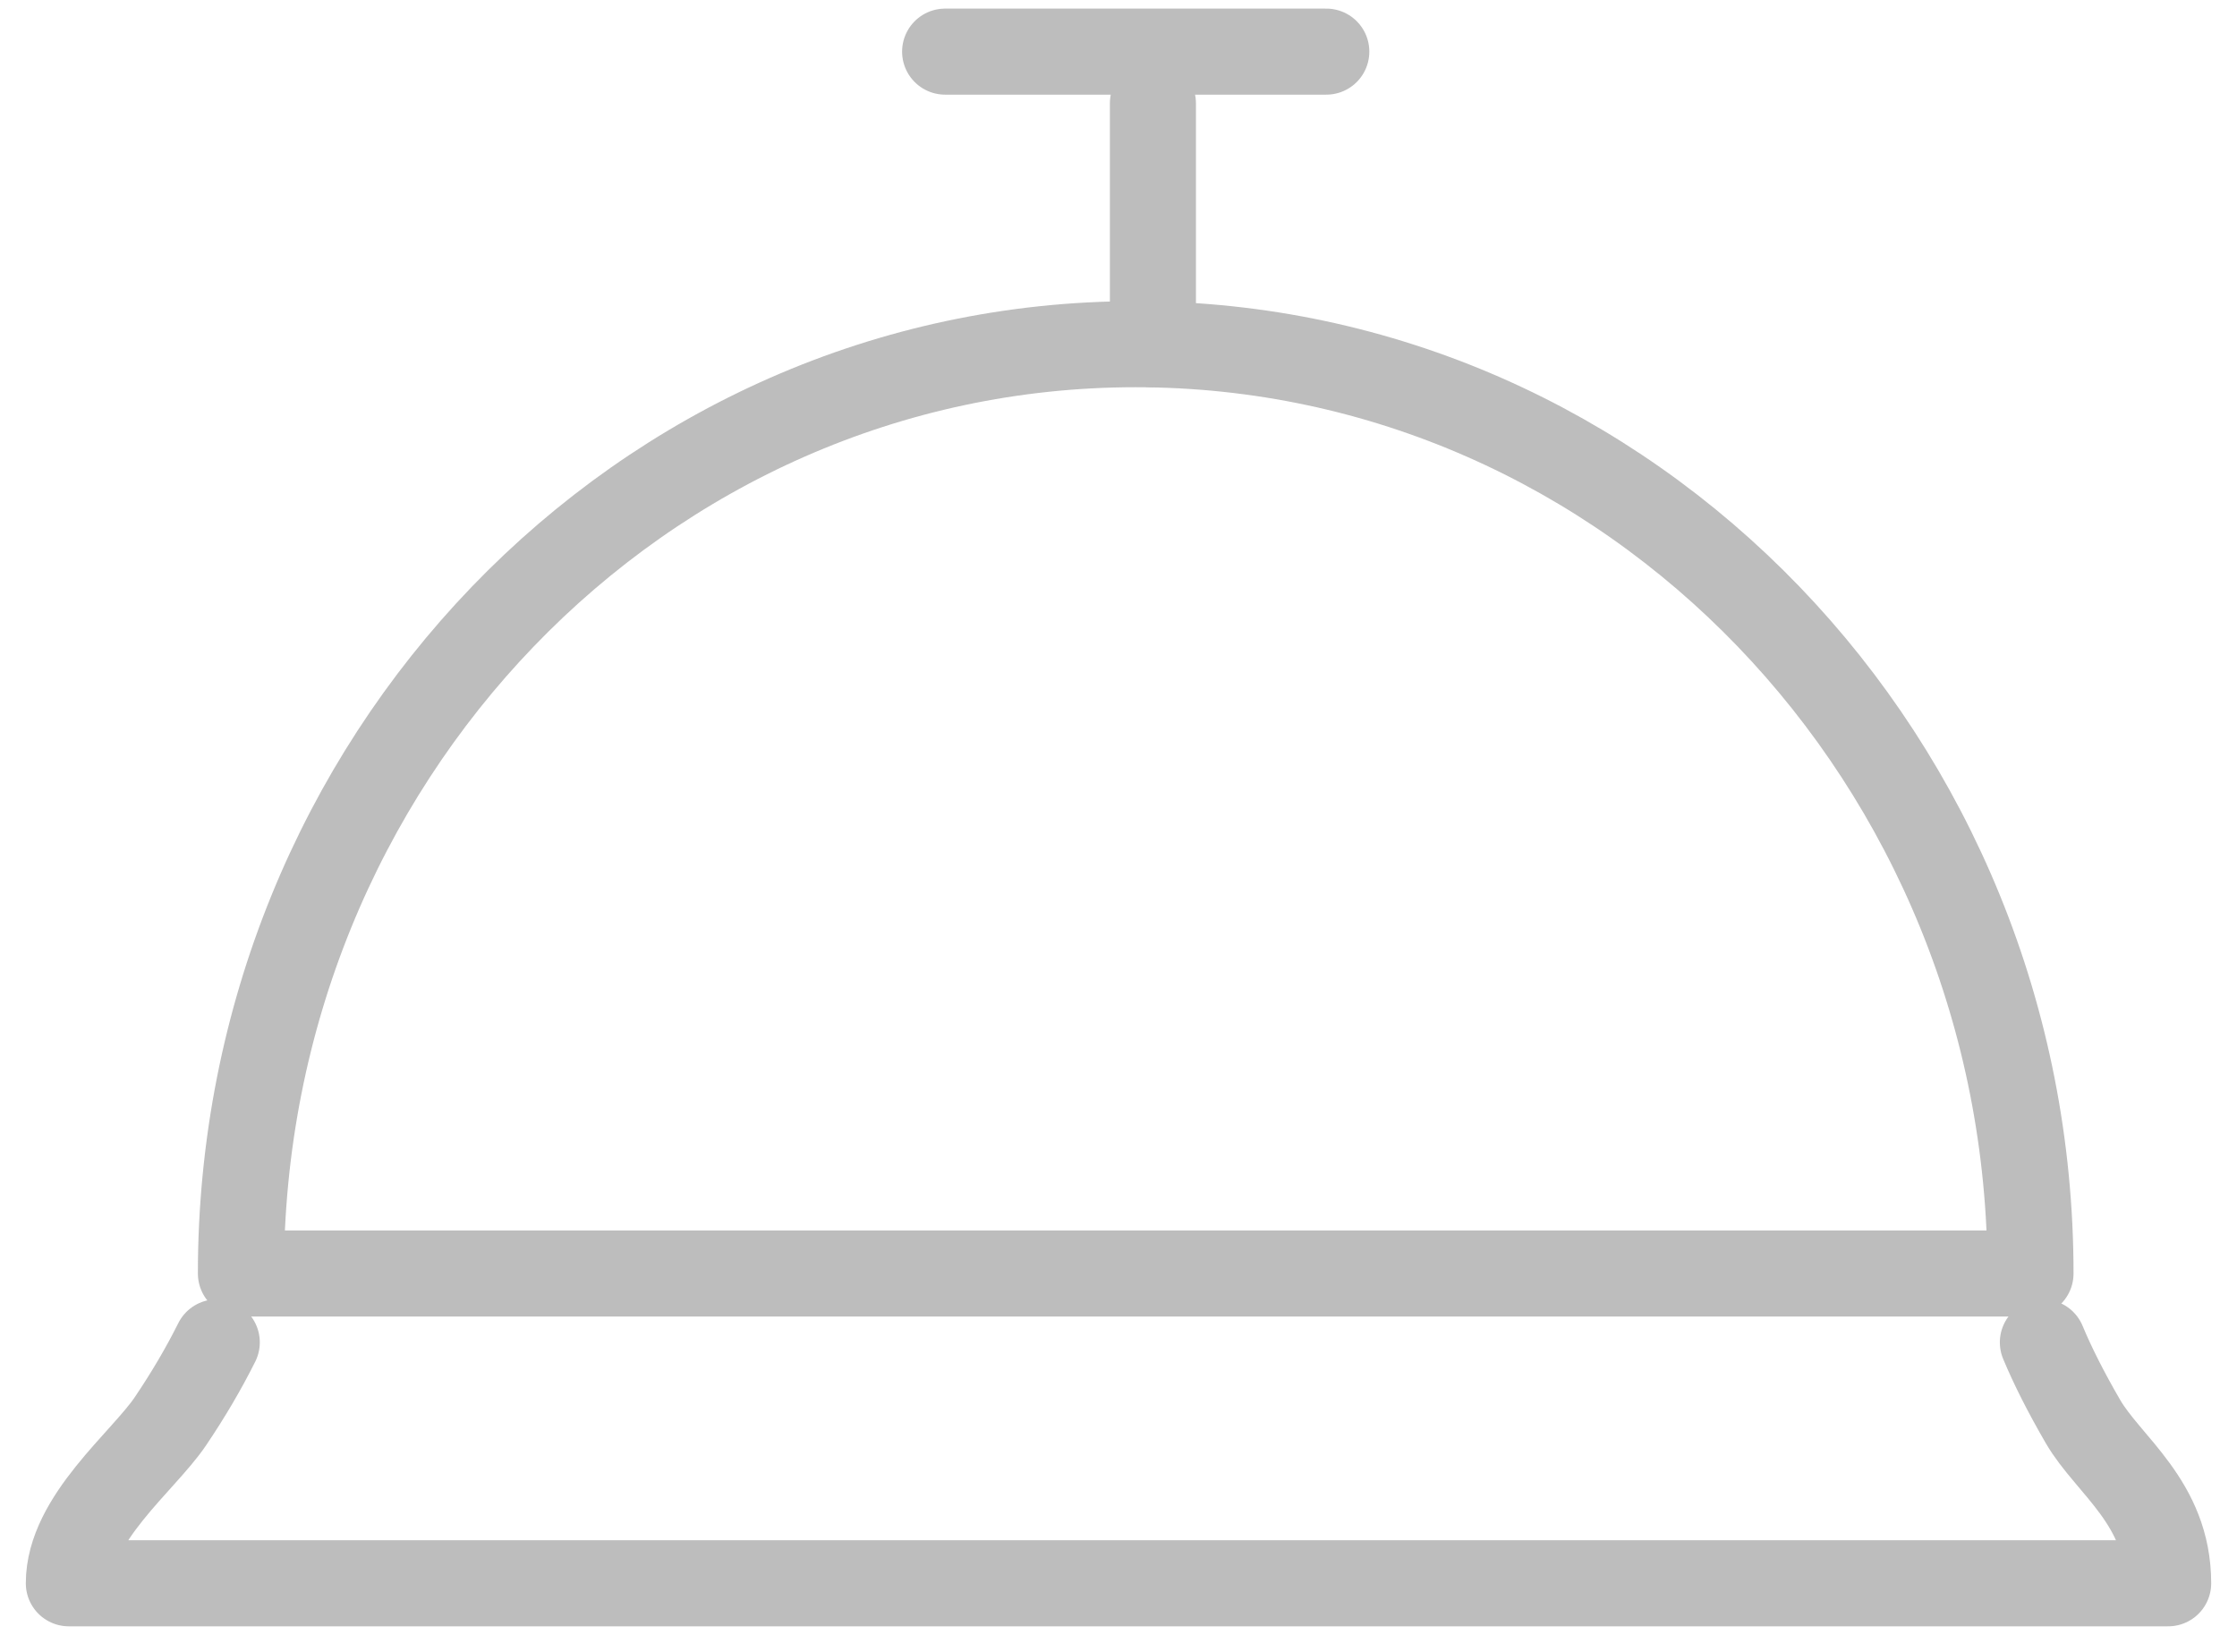 <?xml version="1.0" encoding="UTF-8"?>
<svg width="65px" height="48px" viewBox="0 0 65 48" version="1.1" xmlns="http://www.w3.org/2000/svg" xmlns:xlink="http://www.w3.org/1999/xlink">
    <title>icon bell@1x</title>
    <g id="DAILY" stroke="none" stroke-width="1" fill="none" fill-rule="evenodd" opacity="0.45" stroke-linejoin="round">
        <g id="D-4" transform="translate(-1411, -4871)" stroke="#6C6C6C" stroke-width="2.5">
            <g id="21---READY-TO-ROLL" transform="translate(0, 3748)">
                <g id="icons" transform="translate(133, 1089)">
                    <g id="4" transform="translate(1280, 29)">
                        <g id="icon-bell" transform="translate(0, 5.405)">
                            <path d="M4.299,38.595 C3.921,39.352 3.471,40.118 2.948,40.893 C2.163,42.056 0,43.727 0,45.595 C0,45.595 61,45.595 61,45.595 C61,43.258 59.26,42.167 58.523,40.893 C58.031,40.044 57.643,39.278 57.359,38.595" id="Path-2" stroke-linecap="round"></path>
                            <path d="M57,36.595 C57,21.684 45.359,9.595 31,9.595 C16.641,9.595 5,21.684 5,36.595 C5,36.595 57,36.595 57,36.595 Z" id="Oval"></path>
                            <line x1="31.5" y1="2.595" x2="31.5" y2="9.595" id="Path-4" stroke-linecap="round"></line>
                            <line x1="25.462" y1="1.095" x2="36.538" y2="1.095" id="Line" stroke-linecap="round"></line>
                        </g>
                    </g>
                </g>
            </g>
        </g>
    </g>
</svg>
